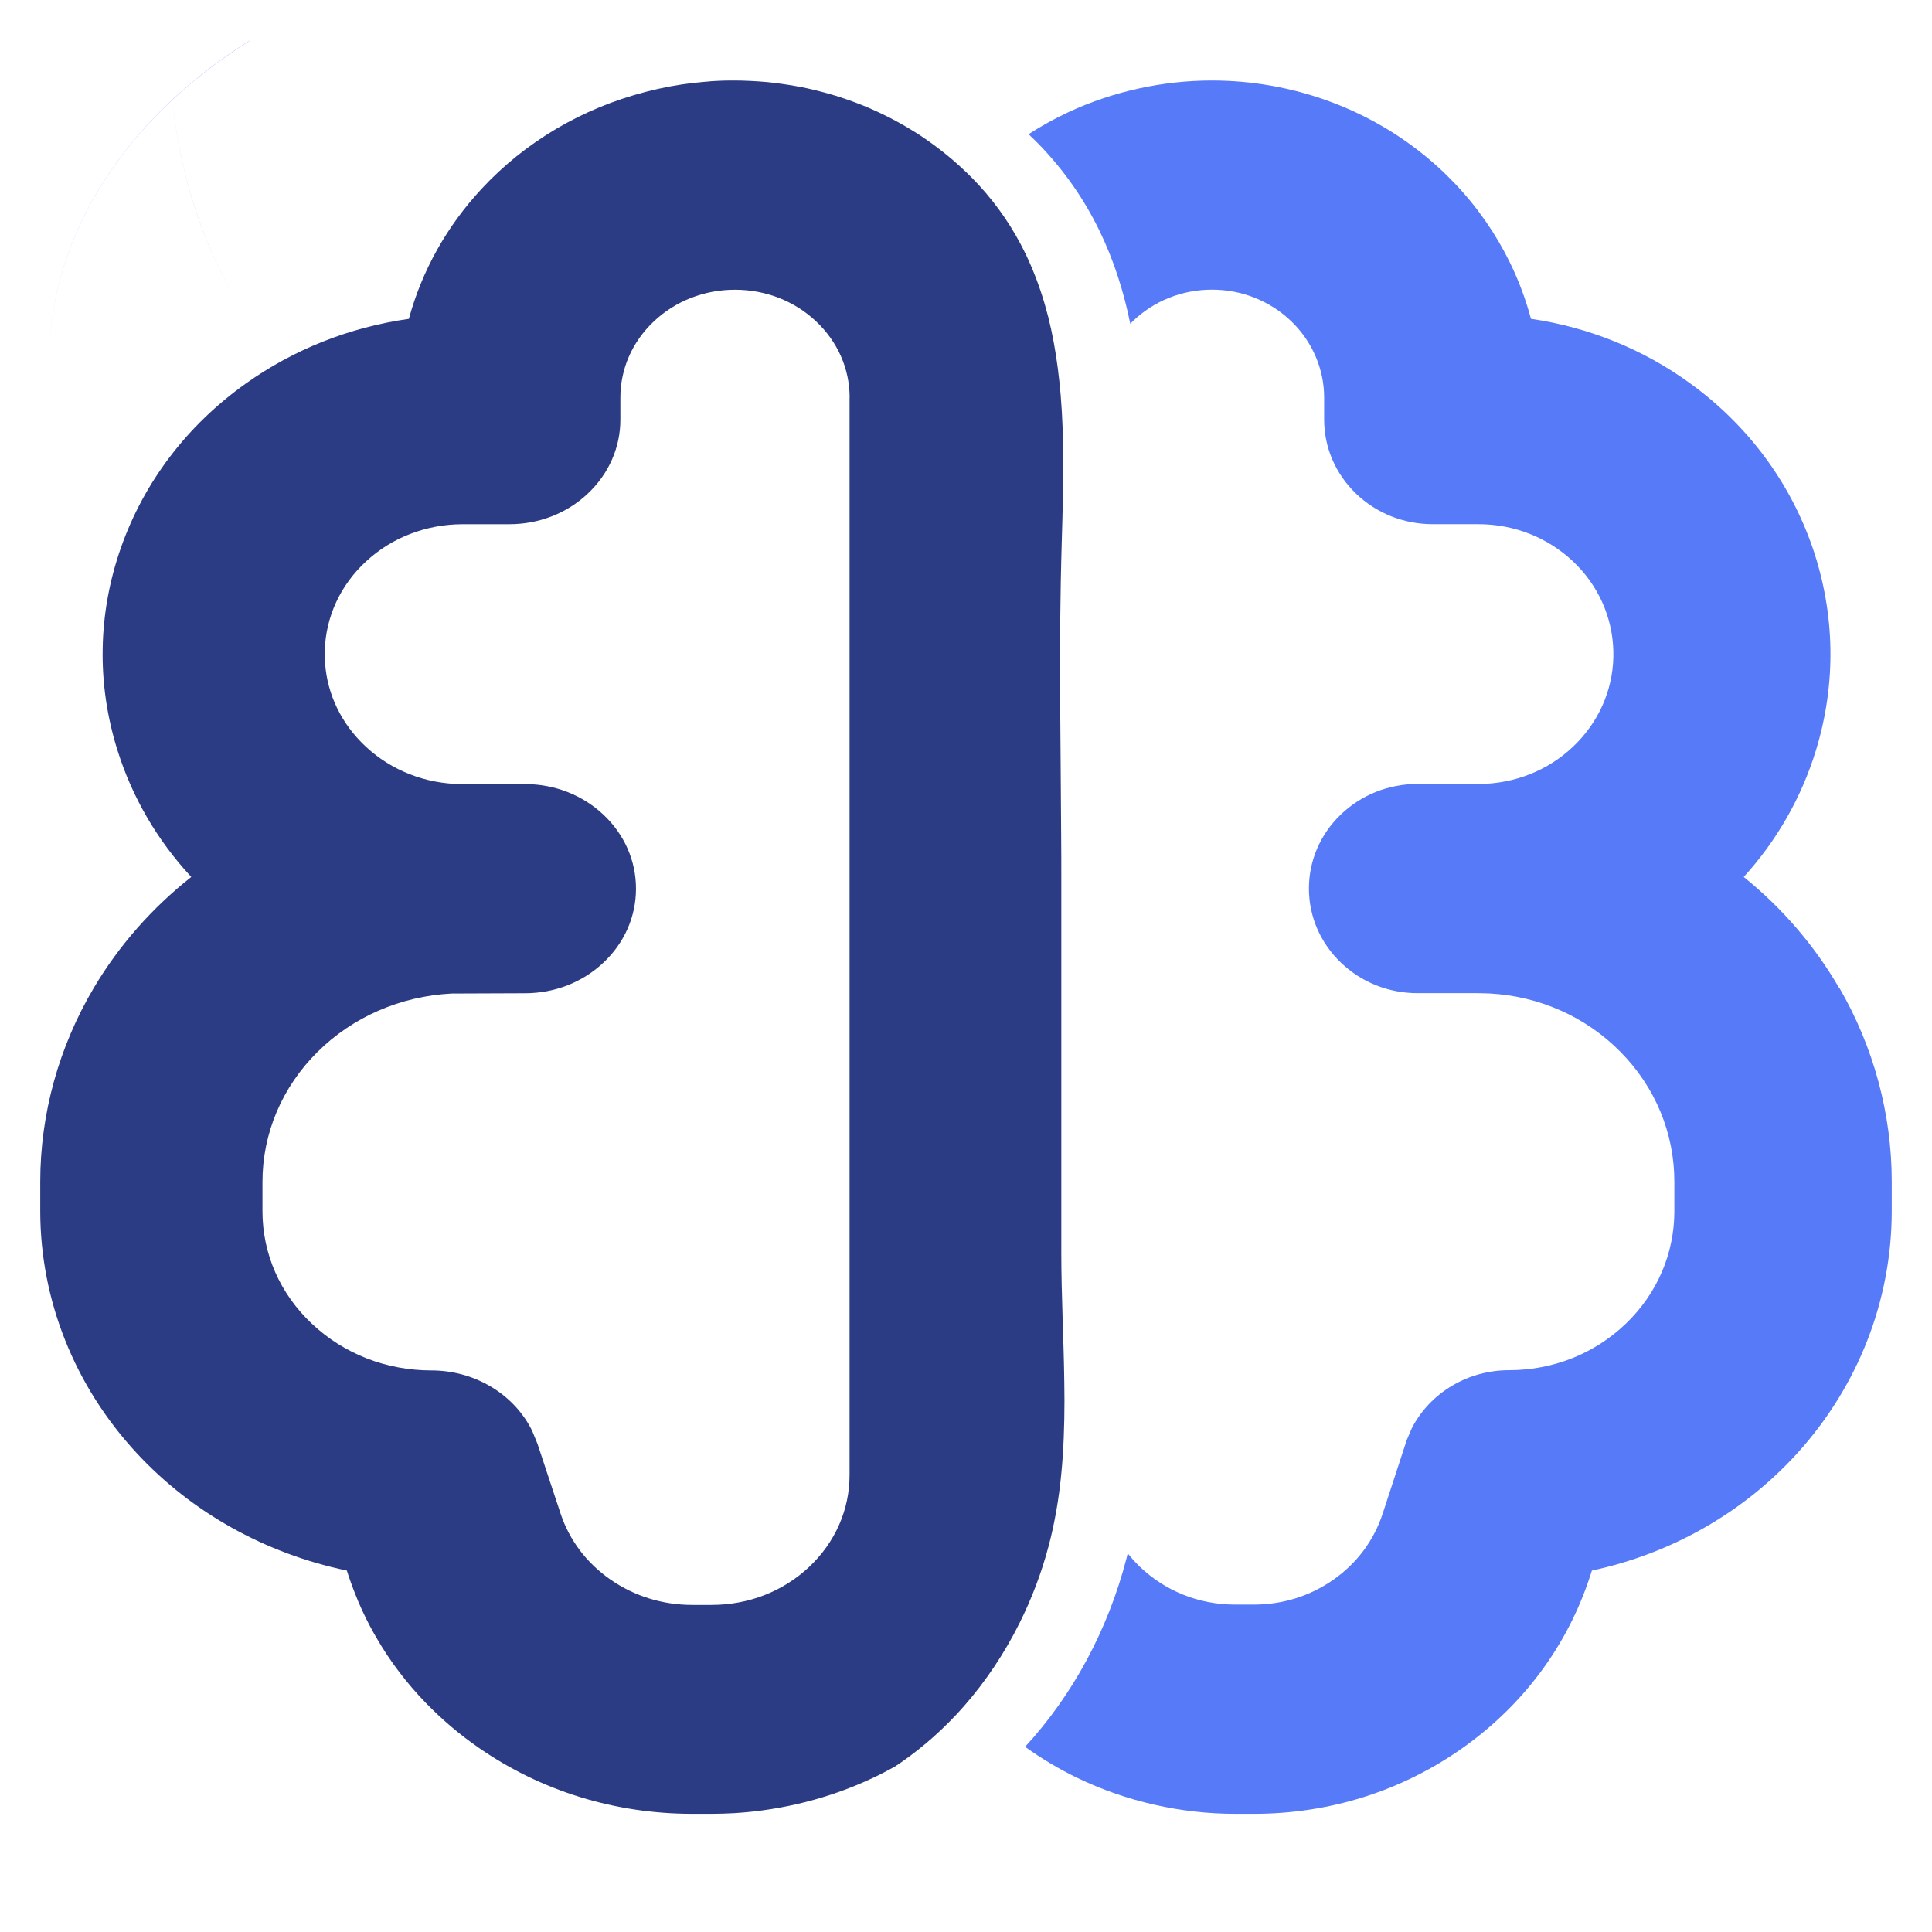 <svg width="48" height="48" viewBox="0 0 48 48" fill="none" xmlns="http://www.w3.org/2000/svg">
<path d="M6.215 1C4.918 1.812 3.825 2.796 2.995 3.903C1.832 5.456 1.217 7.217 1.217 8.997V9C1.217 7.221 1.832 5.459 2.995 3.906C3.825 2.799 4.921 1.815 6.217 1.003L6.215 1Z" fill="#577AF9"/>
<path d="M4.548 4.099C4.315 3.083 4.204 2.039 4.218 1C4.204 2.041 4.315 3.085 4.548 4.103C4.882 5.554 5.45 6.877 6.217 8C5.45 6.877 4.88 5.554 4.547 4.101L4.548 4.099Z" fill="#2C3C84"/>
<path d="M45.688 24.537C45.079 23.489 44.275 22.557 43.323 21.788C44.15 20.878 44.762 19.806 45.121 18.628C45.624 16.977 45.594 15.242 45.034 13.609C44.473 11.977 43.424 10.566 41.998 9.529C40.827 8.677 39.471 8.13 38.036 7.921C37.627 6.387 36.746 4.999 35.495 3.947C34.004 2.692 32.092 2.001 30.112 2H30.109C28.884 2 27.652 2.272 26.549 2.784C26.205 2.945 25.872 3.129 25.555 3.334C25.644 3.418 25.731 3.504 25.817 3.591C27.101 4.919 27.758 6.452 28.082 8.046C28.103 8.024 28.121 8.002 28.142 7.982C28.669 7.475 29.368 7.196 30.112 7.196C30.479 7.196 30.838 7.264 31.178 7.4C31.517 7.536 31.821 7.732 32.081 7.982C32.341 8.232 32.544 8.525 32.685 8.852C32.825 9.179 32.898 9.523 32.898 9.878V10.424C32.898 11.117 33.179 11.77 33.688 12.262C34.198 12.753 34.876 13.023 35.597 13.023H36.732C37.612 13.023 38.442 13.349 39.072 13.939C39.702 14.53 40.059 15.322 40.083 16.167C40.106 17.014 39.789 17.821 39.192 18.442C38.598 19.06 37.791 19.425 36.919 19.473L35.22 19.477C34.498 19.477 33.821 19.748 33.311 20.238C32.801 20.729 32.52 21.382 32.52 22.075C32.52 22.768 32.801 23.421 33.311 23.913C33.821 24.404 34.498 24.675 35.22 24.675H36.719L36.998 24.682C38.243 24.747 39.401 25.262 40.261 26.134C41.124 27.008 41.599 28.153 41.599 29.36V30.088C41.599 31.144 41.172 32.137 40.396 32.884C39.62 33.631 38.589 34.042 37.49 34.042C36.988 34.042 36.498 34.177 36.071 34.431C35.644 34.686 35.3 35.049 35.077 35.482L34.95 35.778L34.353 37.603C34.138 38.264 33.718 38.83 33.139 39.24C32.559 39.649 31.874 39.866 31.155 39.866H30.686C29.79 39.866 28.95 39.531 28.315 38.921C28.207 38.817 28.109 38.707 28.018 38.593C28.007 38.633 28 38.672 27.989 38.713C27.522 40.509 26.647 42.118 25.468 43.399C25.878 43.693 26.314 43.954 26.771 44.174C27.98 44.755 29.333 45.064 30.686 45.064H31.155C33.033 45.064 34.826 44.498 36.339 43.427C37.851 42.356 38.947 40.878 39.508 39.15L39.55 39.02C41.526 38.598 43.32 37.578 44.659 36.099C46.169 34.433 47 32.297 47 30.086V29.358C47 27.674 46.549 26.006 45.695 24.536L45.688 24.537Z" fill="#577AF9"/>
<path d="M17.635 2.023C17.601 2.026 17.569 2.027 17.535 2.03C17.523 2.03 17.511 2.032 17.498 2.033C17.422 2.041 17.345 2.048 17.268 2.056C17.265 2.056 17.262 2.056 17.259 2.056C17.252 2.056 17.246 2.056 17.24 2.058C16.839 2.104 16.441 2.178 16.047 2.281C14.46 2.69 13.049 3.524 11.965 4.691C11.097 5.626 10.482 6.729 10.158 7.922C8.69 8.13 7.303 8.677 6.106 9.53C4.649 10.566 3.576 11.978 3.003 13.611C2.717 14.427 2.565 15.269 2.551 16.113C2.535 16.957 2.657 17.803 2.914 18.626C3.281 19.805 3.906 20.877 4.752 21.788C3.779 22.556 2.957 23.488 2.334 24.537C1.461 26.007 1 27.675 1 29.36V30.086C1 32.297 1.85 34.433 3.393 36.099C4.763 37.579 6.596 38.599 8.617 39.02L8.66 39.152C8.733 39.368 8.813 39.579 8.9 39.788C8.945 39.892 8.991 39.995 9.039 40.096C9.135 40.3 9.24 40.498 9.354 40.692C9.523 40.985 9.71 41.266 9.915 41.535C10.119 41.804 10.34 42.063 10.579 42.308C10.975 42.717 11.416 43.092 11.9 43.427C13.447 44.498 15.279 45.064 17.2 45.064H17.68C17.74 45.064 17.801 45.062 17.863 45.061C17.929 45.061 17.993 45.058 18.059 45.055C18.122 45.052 18.185 45.051 18.248 45.047C19.439 44.974 20.615 44.677 21.68 44.175C21.863 44.09 22.042 43.996 22.218 43.899C22.24 43.884 22.263 43.87 22.285 43.855C22.315 43.835 22.348 43.815 22.378 43.793C22.959 43.391 23.482 42.919 23.942 42.398C24.493 41.771 24.957 41.072 25.326 40.333C25.634 39.717 25.877 39.074 26.05 38.42C26.09 38.272 26.126 38.123 26.158 37.974C26.222 37.676 26.275 37.376 26.315 37.075C26.395 36.473 26.431 35.863 26.442 35.252C26.448 34.947 26.448 34.642 26.442 34.335C26.428 33.264 26.368 32.191 26.368 31.134V21.783C26.368 21.476 26.368 21.171 26.365 20.866C26.362 20.253 26.356 19.642 26.352 19.032C26.344 18.115 26.336 17.198 26.338 16.281C26.338 15.976 26.339 15.67 26.342 15.365C26.345 15.06 26.35 14.754 26.355 14.447C26.361 14.123 26.37 13.796 26.379 13.467C26.392 13.027 26.405 12.584 26.411 12.14C26.415 11.917 26.416 11.695 26.416 11.473C26.415 10.917 26.398 10.361 26.352 9.812C26.333 9.592 26.31 9.374 26.282 9.157C26.226 8.722 26.149 8.294 26.043 7.874C25.936 7.454 25.801 7.043 25.632 6.644C25.548 6.444 25.454 6.247 25.351 6.053C25.042 5.473 24.645 4.921 24.14 4.41C24.054 4.323 23.966 4.239 23.877 4.158C23.854 4.138 23.832 4.116 23.809 4.096C23.719 4.015 23.628 3.935 23.534 3.859C23.533 3.857 23.53 3.856 23.526 3.853C23.434 3.778 23.34 3.705 23.245 3.634C23.221 3.617 23.196 3.598 23.173 3.581C23.075 3.51 22.976 3.44 22.876 3.374C22.873 3.371 22.869 3.369 22.866 3.366C22.767 3.301 22.667 3.241 22.567 3.181C22.541 3.165 22.517 3.151 22.491 3.136C22.386 3.076 22.282 3.016 22.175 2.961C22.169 2.958 22.165 2.955 22.159 2.952C22.055 2.899 21.953 2.848 21.848 2.799C21.822 2.786 21.794 2.774 21.767 2.761C21.657 2.712 21.547 2.663 21.435 2.618C21.427 2.615 21.419 2.612 21.413 2.609C21.307 2.567 21.201 2.527 21.093 2.489C21.066 2.479 21.038 2.469 21.01 2.46C20.897 2.421 20.781 2.384 20.666 2.35C20.657 2.347 20.648 2.345 20.639 2.343C20.531 2.311 20.422 2.282 20.313 2.255C20.283 2.248 20.256 2.24 20.227 2.233C20.11 2.206 19.991 2.179 19.873 2.156C19.862 2.155 19.85 2.152 19.839 2.151C19.73 2.13 19.619 2.111 19.509 2.096C19.48 2.091 19.45 2.087 19.42 2.083C19.3 2.067 19.18 2.051 19.06 2.039C19.046 2.039 19.034 2.038 19.02 2.036C18.909 2.026 18.8 2.019 18.689 2.013C18.66 2.012 18.63 2.01 18.6 2.009C18.479 2.003 18.358 2 18.236 2C18.188 2 18.139 2 18.09 2.001C18.049 2.001 18.006 2.001 17.964 2.003C17.913 2.004 17.863 2.007 17.812 2.01C17.786 2.01 17.761 2.013 17.735 2.014C17.701 2.016 17.667 2.019 17.634 2.02L17.635 2.023ZM21.107 9.877V36.647C21.107 37.509 20.751 38.318 20.104 38.929C19.456 39.539 18.596 39.874 17.68 39.874H17.2C16.464 39.874 15.763 39.657 15.17 39.246C14.578 38.837 14.149 38.269 13.929 37.609L13.354 35.872L13.229 35.568L13.19 35.487C12.961 35.054 12.609 34.691 12.174 34.438C11.738 34.183 11.235 34.048 10.72 34.048C9.598 34.048 8.544 33.637 7.751 32.89C6.957 32.143 6.521 31.15 6.521 30.093V29.363C6.521 28.157 7.007 27.01 7.887 26.136C8.765 25.265 9.95 24.749 11.223 24.684L13.041 24.677C13.779 24.677 14.472 24.406 14.993 23.916C15.514 23.425 15.801 22.773 15.801 22.079C15.801 21.385 15.514 20.732 14.993 20.242C14.472 19.751 13.779 19.48 13.041 19.48H11.51L11.304 19.476C10.413 19.43 9.587 19.063 8.98 18.445C8.407 17.862 8.087 17.115 8.069 16.326C8.069 16.274 8.069 16.221 8.069 16.168C8.092 15.323 8.459 14.531 9.102 13.941C9.263 13.793 9.437 13.661 9.62 13.548C9.804 13.435 9.998 13.338 10.201 13.262C10.606 13.107 11.043 13.024 11.492 13.024H12.652C13.39 13.024 14.083 12.754 14.604 12.263C15.125 11.772 15.413 11.119 15.413 10.425V9.879C15.413 9.162 15.709 8.489 16.247 7.983C16.785 7.476 17.5 7.198 18.261 7.198C19.021 7.198 19.736 7.477 20.274 7.983C20.812 8.489 21.109 9.162 21.109 9.879L21.107 9.877Z" fill="#2C3C84"/>
</svg>
